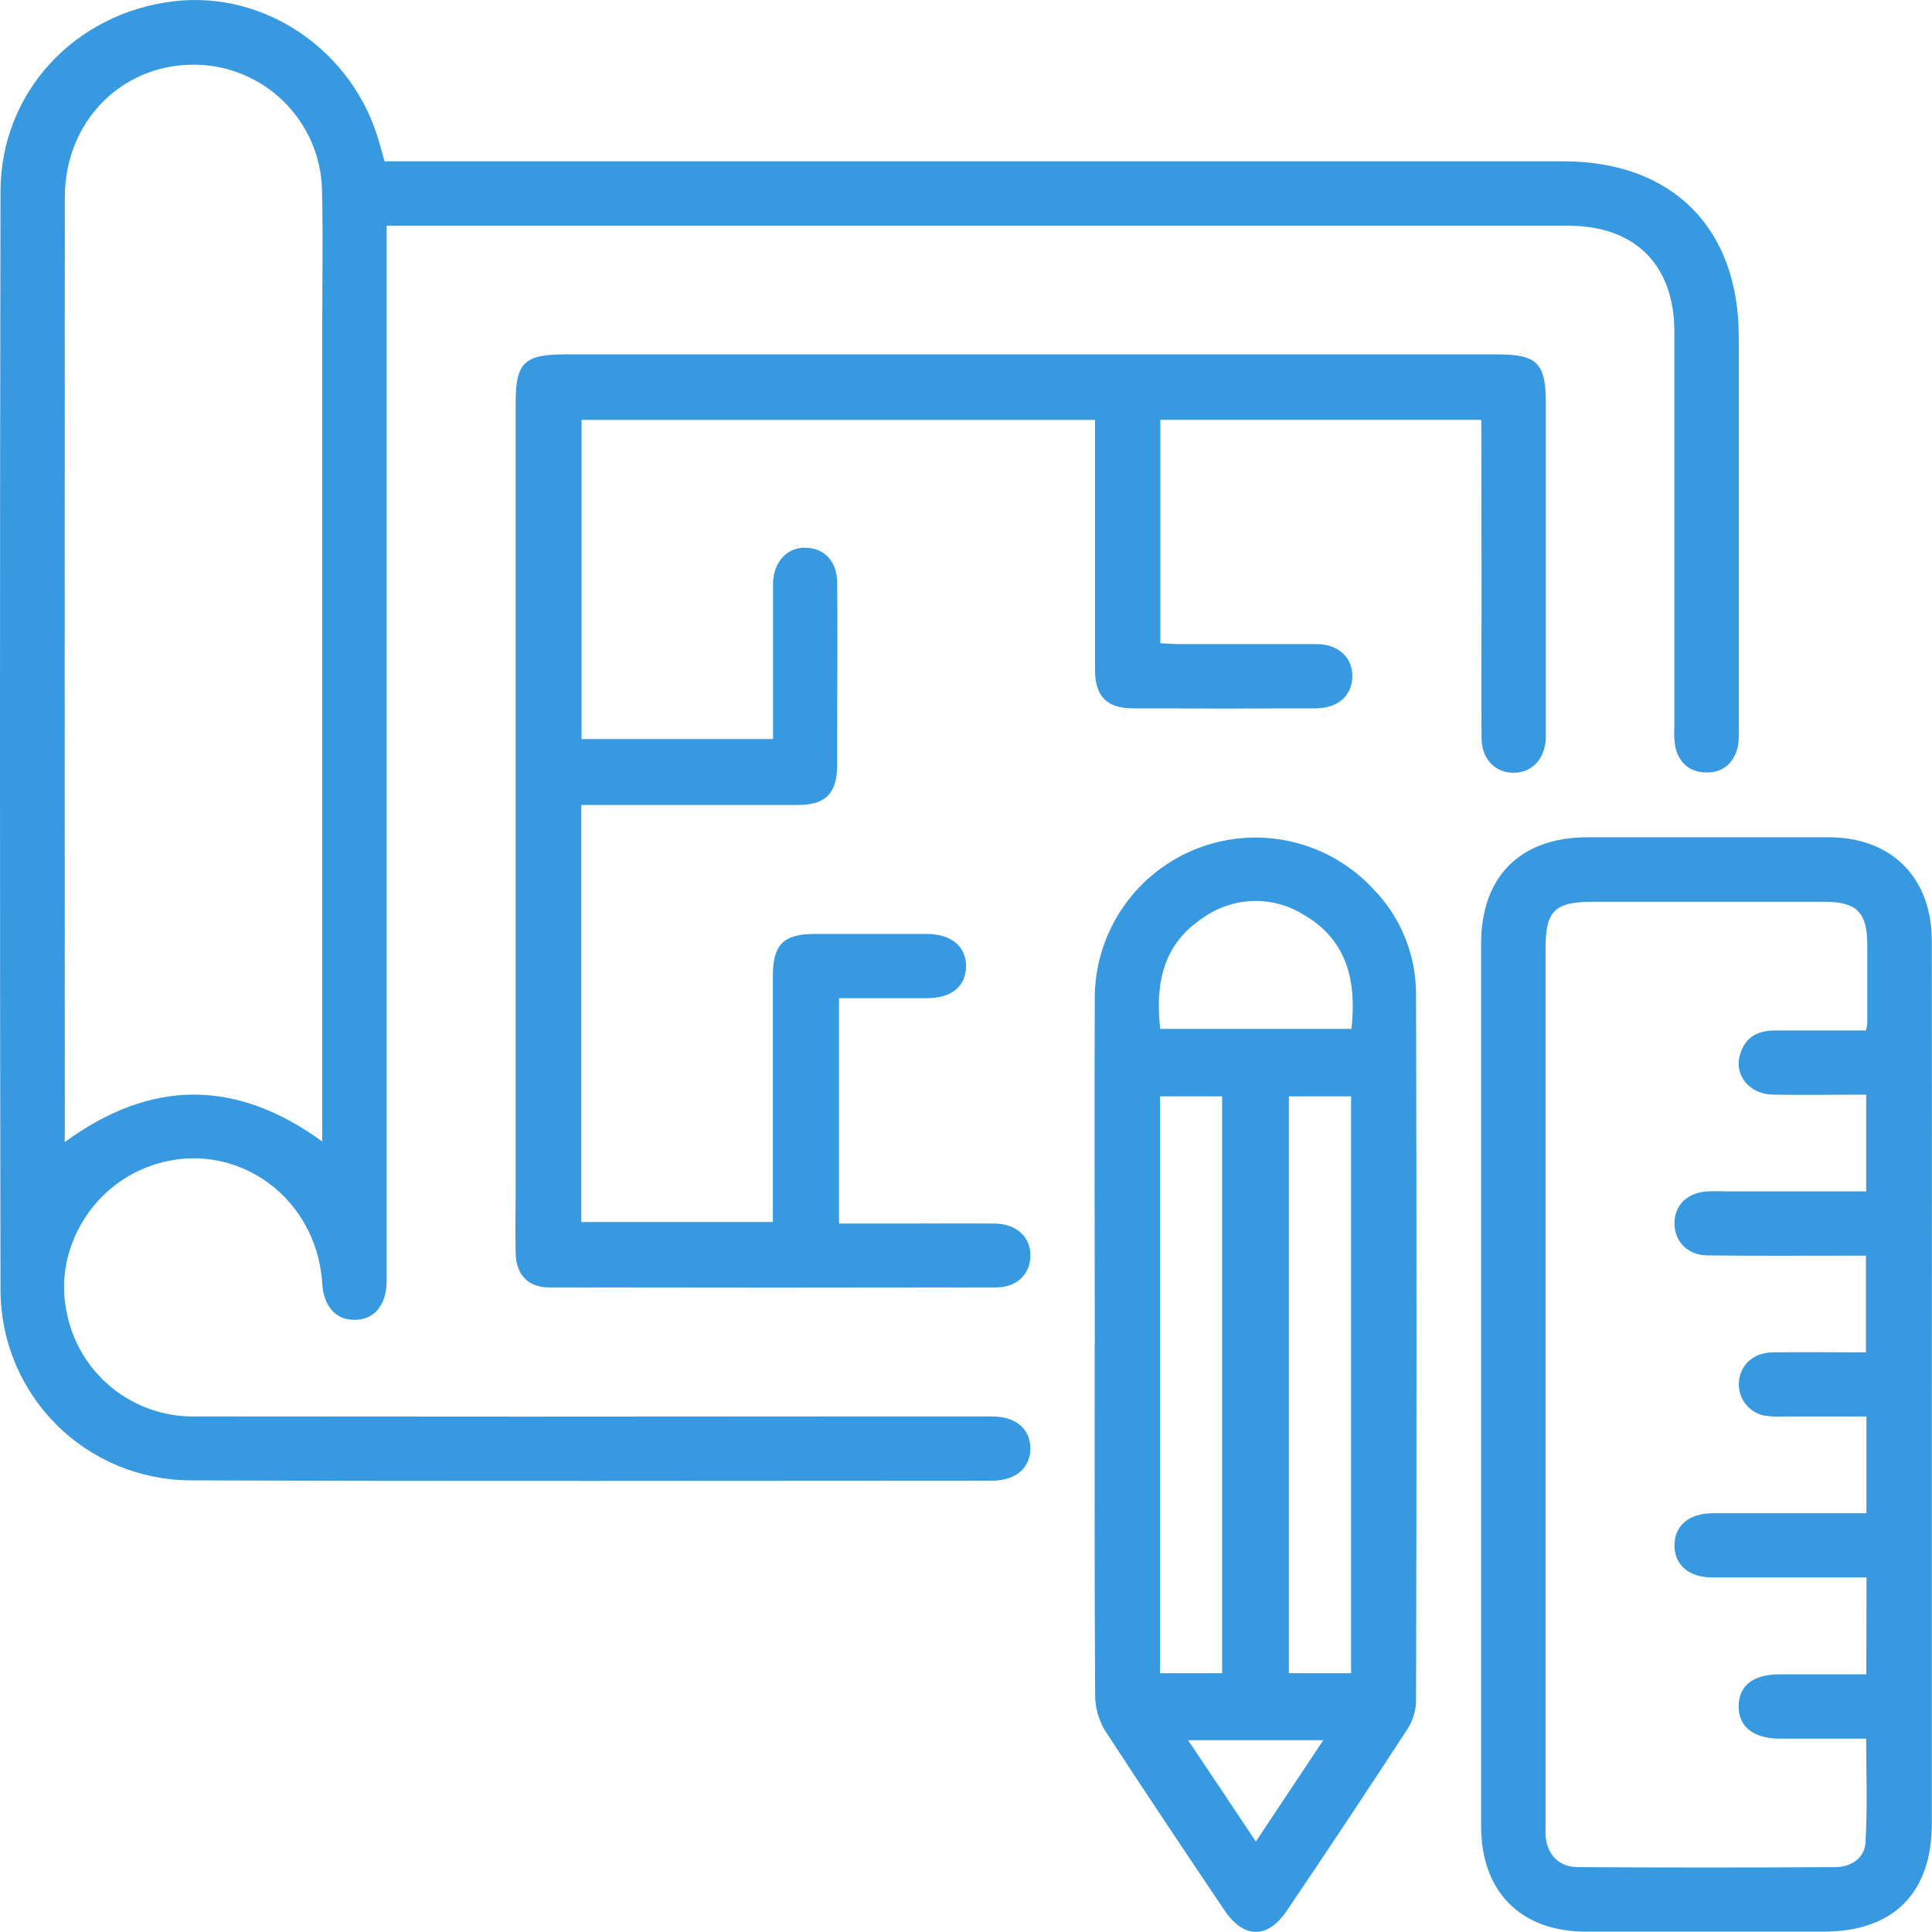 <svg width="54" height="54" viewBox="0 0 54 54" fill="none" xmlns="http://www.w3.org/2000/svg">
<path d="M10.748 4.509H43.696C46.738 4.509 48.597 6.369 48.599 9.409V20.318C48.611 20.504 48.603 20.692 48.573 20.876C48.461 21.327 48.162 21.597 47.69 21.591C47.218 21.585 46.922 21.314 46.822 20.86C46.795 20.674 46.787 20.487 46.799 20.3C46.799 16.625 46.799 12.952 46.799 9.279C46.799 7.404 45.703 6.309 43.83 6.309H10.807V35.387C10.807 35.537 10.807 35.687 10.807 35.837C10.793 36.494 10.444 36.9 9.898 36.889C9.375 36.889 9.048 36.507 9.006 35.87C8.839 33.299 6.337 31.69 4.014 32.662C2.454 33.315 1.528 35.019 1.856 36.638C2.008 37.477 2.453 38.235 3.112 38.775C3.771 39.316 4.601 39.605 5.453 39.59C11.639 39.597 17.825 39.597 24.012 39.59C25.248 39.59 26.486 39.59 27.724 39.59C28.389 39.59 28.792 39.934 28.799 40.476C28.807 41.018 28.401 41.377 27.748 41.386C20.269 41.386 12.79 41.406 5.309 41.376C3.903 41.368 2.556 40.804 1.564 39.807C0.572 38.809 0.015 37.46 0.014 36.054C-0.005 25.82 -0.005 15.587 0.014 5.354C0.014 2.591 2.08 0.369 4.85 0.036C7.412 -0.272 9.885 1.425 10.6 3.984C10.646 4.144 10.691 4.304 10.748 4.509ZM1.808 31.923C4.235 30.149 6.603 30.161 9.007 31.905V31.214C9.007 23.848 9.007 16.482 9.007 9.118C9.007 7.843 9.03 6.564 9 5.293C8.974 4.355 8.58 3.464 7.904 2.812C7.228 2.161 6.323 1.8 5.384 1.808C3.372 1.819 1.814 3.417 1.812 5.51C1.806 14.187 1.806 22.865 1.812 31.543L1.808 31.923Z" fill="#3799DF"/>
<path d="M41.403 11.734H32.431V17.979C32.611 17.986 32.79 18.003 32.97 18.003C34.244 18.003 35.524 18.003 36.793 18.003C37.409 18.003 37.801 18.374 37.798 18.904C37.795 19.434 37.403 19.793 36.787 19.798C35.085 19.805 33.379 19.805 31.669 19.798C30.936 19.798 30.609 19.464 30.607 18.728C30.607 16.61 30.607 14.492 30.607 12.374V11.736H16.255V20.657H21.607V17.025C21.607 16.78 21.607 16.537 21.607 16.293C21.629 15.692 21.999 15.294 22.527 15.309C23.056 15.324 23.394 15.703 23.4 16.284C23.412 17.596 23.4 18.908 23.4 20.22C23.4 20.613 23.4 21.007 23.4 21.401C23.391 22.174 23.077 22.498 22.308 22.5C20.415 22.5 18.523 22.5 16.63 22.5H16.248V34.156H21.602V33.556C21.602 31.453 21.602 29.354 21.602 27.259C21.602 26.41 21.902 26.107 22.75 26.104C23.8 26.104 24.852 26.104 25.904 26.104C26.598 26.104 27.017 26.466 27.001 27.026C26.984 27.586 26.582 27.896 25.912 27.9C25.105 27.9 24.3 27.9 23.451 27.9V34.199H25.272C26.114 34.199 26.959 34.19 27.801 34.199C28.414 34.206 28.806 34.575 28.8 35.1C28.794 35.624 28.414 35.983 27.839 35.984C23.676 35.992 19.515 35.992 15.355 35.984C14.754 35.984 14.428 35.627 14.413 35.026C14.398 34.425 14.413 33.864 14.413 33.284V11.251C14.413 10.145 14.653 9.908 15.765 9.906H41.854C42.961 9.906 43.206 10.148 43.206 11.258V20.253C43.206 20.384 43.206 20.516 43.206 20.646C43.175 21.22 42.818 21.599 42.304 21.599C41.791 21.599 41.418 21.219 41.41 20.645C41.397 19.352 41.41 18.06 41.41 16.766L41.403 11.734Z" fill="#3799DF"/>
<path d="M53.995 38.71C53.995 42.796 53.995 46.881 53.995 50.965C53.995 52.917 52.918 53.989 50.97 53.99C48.759 53.99 46.547 53.99 44.335 53.99C42.505 53.99 41.4 52.878 41.398 51.046C41.398 42.82 41.398 34.595 41.398 26.37C41.398 24.499 42.496 23.404 44.367 23.402C46.616 23.402 48.864 23.402 51.113 23.402C52.867 23.402 53.992 24.53 53.994 26.289C53.999 30.429 53.999 34.57 53.995 38.71ZM52.17 44.09C50.703 44.09 49.282 44.09 47.861 44.09C47.2 44.09 46.799 43.735 46.802 43.188C46.805 42.642 47.203 42.3 47.87 42.296C49.106 42.296 50.343 42.296 51.58 42.296H52.167V39.592C51.376 39.592 50.612 39.592 49.849 39.592C49.662 39.603 49.474 39.593 49.289 39.562C49.077 39.512 48.89 39.387 48.764 39.209C48.638 39.031 48.582 38.813 48.606 38.596C48.658 38.134 49.014 37.809 49.537 37.8C50.411 37.785 51.284 37.8 52.154 37.8V35.096H51.722C50.393 35.096 49.062 35.105 47.731 35.089C47.165 35.089 46.789 34.685 46.802 34.174C46.814 33.663 47.179 33.333 47.718 33.3C47.924 33.288 48.129 33.3 48.337 33.3H52.161V30.596C51.269 30.596 50.41 30.61 49.55 30.596C48.919 30.582 48.488 30.085 48.619 29.534C48.739 29.025 49.094 28.799 49.611 28.802C50.464 28.802 51.317 28.802 52.152 28.802C52.169 28.74 52.182 28.677 52.191 28.613C52.191 27.883 52.191 27.152 52.191 26.422C52.191 25.498 51.903 25.205 50.989 25.205C48.833 25.205 46.68 25.205 44.53 25.205C43.45 25.205 43.198 25.453 43.198 26.515V50.909C43.198 51.04 43.198 51.172 43.198 51.303C43.24 51.833 43.565 52.184 44.099 52.187C46.503 52.201 48.901 52.201 51.294 52.187C51.737 52.187 52.114 51.934 52.14 51.508C52.2 50.549 52.16 49.581 52.16 48.596C51.318 48.596 50.533 48.596 49.747 48.596C49.005 48.596 48.579 48.249 48.595 47.672C48.612 47.095 49.019 46.801 49.74 46.798C50.54 46.798 51.34 46.798 52.164 46.798L52.17 44.09Z" fill="#3799DF"/>
<path d="M30.6 37.583C30.6 34.324 30.585 31.064 30.6 27.806C30.619 26.911 30.905 26.043 31.421 25.312C31.937 24.581 32.66 24.02 33.496 23.703C34.333 23.385 35.245 23.325 36.117 23.529C36.988 23.733 37.778 24.193 38.386 24.85C39.141 25.625 39.568 26.661 39.579 27.743C39.596 34.352 39.596 40.964 39.579 47.58C39.565 47.857 39.476 48.126 39.32 48.356C38.218 50.048 37.1 51.73 35.968 53.403C35.436 54.194 34.766 54.195 34.231 53.403C33.102 51.727 31.978 50.049 30.875 48.352C30.698 48.05 30.606 47.705 30.609 47.354C30.59 44.095 30.597 40.837 30.597 37.577L30.6 37.583ZM34.159 46.767V30.643H32.425V46.767H34.159ZM37.764 46.767V30.643H36.025V46.767H37.764ZM32.433 28.757H37.773C37.923 27.417 37.653 26.274 36.442 25.569C36.018 25.303 35.525 25.169 35.025 25.183C34.525 25.197 34.04 25.359 33.632 25.649C32.502 26.385 32.286 27.496 32.428 28.757H32.433ZM35.104 51.469L36.986 48.639H33.207C33.852 49.599 34.45 50.494 35.099 51.469H35.104Z" fill="#3799DF"/>
</svg>
